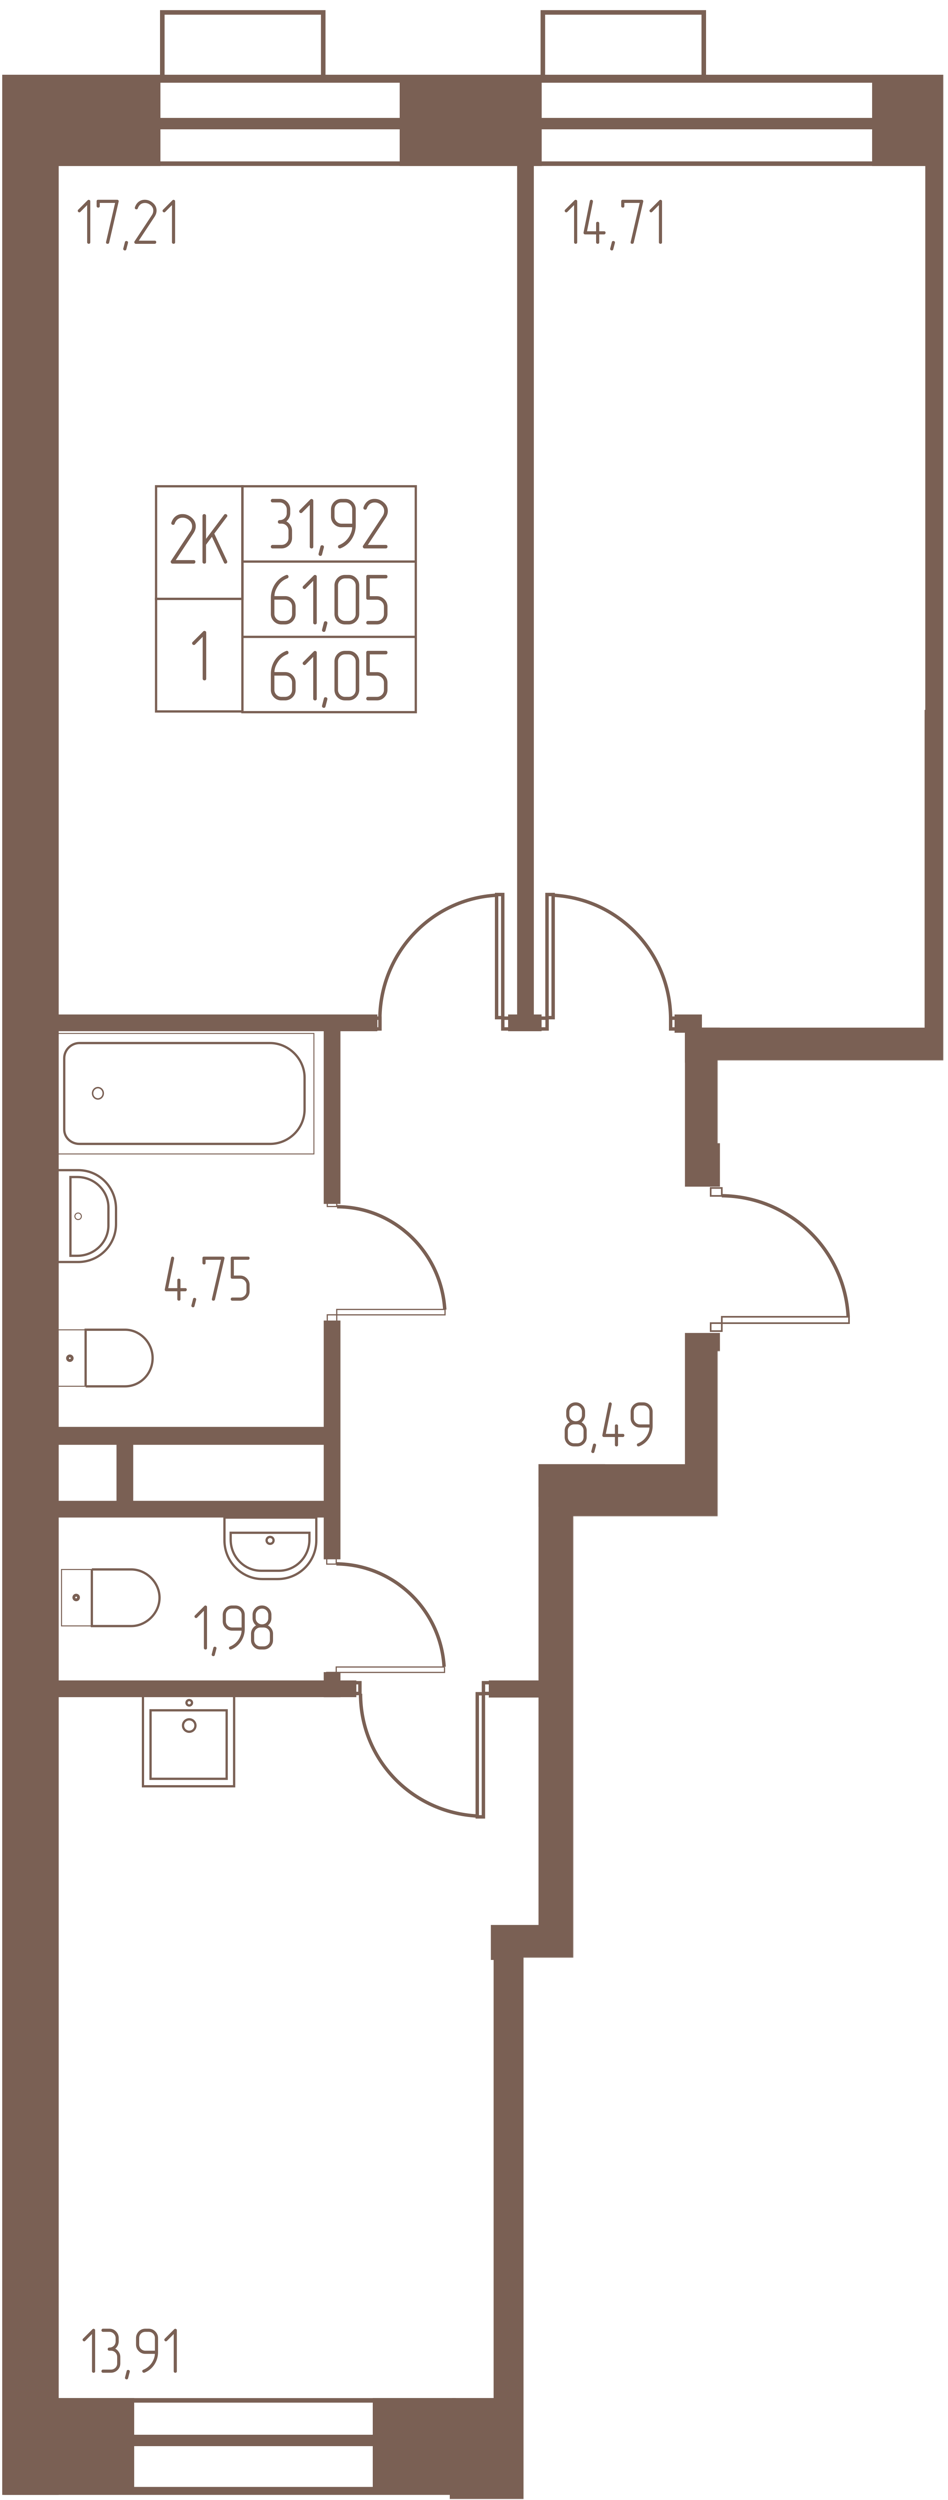 <svg width="785" height="2070" viewBox="0 0 1570 4140" fill="none" xmlns="http://www.w3.org/2000/svg"><mask id="a" style="mask-type:luminance" maskUnits="userSpaceOnUse" x="0" y="0" width="1563" height="4139"><path d="M1562.5 0H0v4138.47h1562.5V0z" fill="#fff"/></mask><g mask="url(#a)"><mask id="b" style="mask-type:luminance" maskUnits="userSpaceOnUse" x="0" y="0" width="1563" height="4139"><path d="M949.392 3241.67h-82.357v896.78H0V0h1562.5v1755.81h-374.04v137.26h292.83v344.3h-292.83v273.38H949.395l-.003 730.92z" fill="#fff"/></mask><g mask="url(#b)"><path d="M38.867 271.016H4595.97V9870.22H892.182V4516.99H751.489V3974.8H38.867V271.016z" stroke="#7A6054" stroke-width="7.56"/><path d="M22.852 204.688H4656.6V9945.73H833.843V4041.16H22.852V204.688z" stroke="#7A6054" stroke-width="18.9"/><path d="M10.273 130.391H4748.11V10023.6H751.491V4124.72H10.273V130.391z" stroke="#7A6054" stroke-width="13.23"/><path d="M1526.05 2586.09v567.35h335.15v-567.35h-335.15zM1525.86 3153.52l335.15-567.35M1525.86 2586.17l335.15 567.35" stroke="#7A6054" stroke-width="7.56"/><path d="M800.588 2804.69h-10.197v203.89h10.197v-203.89zM813.41 2786.41h-12.746v17.83h12.746v-17.83zM596.066 2786.41H583.32v17.83h12.746v-17.83zM597.07 2804.69c0 108.66 84.647 196.74 193.306 202.46" stroke="#7A6054" stroke-width="5.67"/><path d="M1300.51 4138.59v-270.86h75.59v270.86h-75.59zM1451.72 4138.59v-270.86h75.59v270.86h-75.59zM1376.13 4138.59v-270.86h75.59v270.86h-75.59z" stroke="#7A6054" stroke-width="3.78"/><path d="M1527.3 4138.59v-270.86h75.59v270.86h-75.59z" stroke="#7A6054" stroke-width="3.78"/><path d="M1318.86 4004.54h586.79v3.44h-586.79v-3.44zm-13.73-3.43l6.86 10.3v-10.3l53.76 34.32-8.01 11.43-52.62-35.45v-10.3h.01zm0 0v10.3l-9.15-4.58 9.15-5.71v-.01zm56.05-29.73l4.57 5.71-53.76 34.32-6.86-10.3 52.62-34.31 3.43 4.57v.01z" fill="#7A6054"/><path d="M1674.57 128.047h-226.48V271.03h226.48V128.047zM893.329 128.047H665.703V271.03h227.626V128.047zM261.923 128.047H10.273V271.03h251.65V128.047z" fill="#7A6054" stroke="#7A6054" stroke-width="7.56"/><path d="M93.415 128.047H10.273V4127.41h83.142V128.047z" fill="#7A6054" stroke="#7A6054" stroke-width="7.56"/><path d="M218.451 3974.84H10.273v152.14h208.178v-152.14zM816.693 3974.84H621.094v152.14h195.599v-152.14z" fill="#7A6054" stroke="#7A6054" stroke-width="7.56"/><path d="M867.001 3974.84H752.617v614.25h114.384v-614.25zM2001 1800.39h-812.56v20.17H2001v-20.17zM1597.91 1683.67h-62.87v73.07h62.87v-73.07zM1598.03 1179.3h-62.99v503.91h62.99V1179.3z" fill="#7A6054" stroke="#7A6054" stroke-width="7.56"/><path d="M1188.52 1705.47h-50.4v255.74h50.4v-255.74z" fill="#7A6054" stroke="#7A6054" stroke-width="7.56"/><path d="M1543.37 1705.47h-405.25v50.39h405.25v-50.39z" fill="#7A6054" stroke="#7A6054" stroke-width="7.56"/><path d="M1158.72 1683.67h-37.78v22.68h37.78v-22.68zM1585.44 271.016h-49.27v908.304h49.27V271.016zM880.317 271.016h-20.161V1683.22h20.161V271.016zM893.144 1683.67h-47.871v20.16h47.871v-20.16zM621.192 1683.67H85.782v20.16h535.41v-20.16z" fill="#7A6054" stroke="#7A6054" stroke-width="7.56"/><path d="M560.034 1683.67h-20.151v306.13h20.151v-306.13zM560.044 2190.47h-20.161v387.84h20.161v-387.84zM539.294 2488.98H85.781v20.15h453.513v-20.15zM538.472 2366.56H54.882v22.16h483.59v-22.16z" fill="#7A6054" stroke="#7A6054" stroke-width="7.56"/><path d="M216.877 2388.28h-20.158v100.78h20.158v-100.78zM560.054 2772.66h-20.171v34.02h20.171v-34.02z" fill="#7A6054" stroke="#7A6054" stroke-width="7.56"/><path d="M586.367 2786.41H93.789v20.17h492.578v-20.17zM1137.82 2428.36H895.625v62.99h242.195v-62.99zM1188.52 2211.02h-50.4v279.66h50.4v-279.66z" fill="#7A6054" stroke="#7A6054" stroke-width="7.56"/><path d="M998.201 2428.36H895.625v759.85h102.576v-759.85zM1045.95 3191.33H816.68v50.39h229.27v-50.39zM1535.11 3191.33h-249.45v50.39h249.45v-50.39z" fill="#7A6054" stroke="#7A6054" stroke-width="7.56"/><path d="M1025.59 3241.64h-20.16v259.51h20.16v-259.51z" fill="#7A6054" stroke="#7A6054" stroke-width="7.56"/><path d="M1025.97 3480.7H871.602v20.16h154.368v-20.16zM867.463 3195.86H821.25v800.3h46.213v-800.3z" fill="#7A6054" stroke="#7A6054" stroke-width="7.56"/><path d="M919.953 3811.25h-52.922v50.4h52.922v-50.4zM2490.47 3811.25H1194.14v50.39h1296.33v-50.39zM1400.12 2491.25H976.836v20.16h423.284v-20.16z" fill="#7A6054" stroke="#7A6054" stroke-width="7.56"/><path d="M2448.19 2491.25H1400.04v50.39h1048.15v-50.39z" fill="#7A6054" stroke="#7A6054" stroke-width="7.56"/><path d="M1450.43 2541.56h-50.39v640.78h50.39v-640.78z" fill="#7A6054" stroke="#7A6054" stroke-width="7.56"/><path d="M1400.47 2692.58H989.414v50.39h411.056v-50.39zM2498.63 2311.72H1188.44v20.17h1310.19v-20.17z" fill="#7A6054" stroke="#7A6054" stroke-width="7.56"/><path d="M1064.96 2787.81v365.63h259.55v-365.63h-259.55z" stroke="#7A6054" stroke-width="3.44"/><path d="M1064.92 3153.56l259.65-364.89M1064.92 2788.67l259.65 364.89" stroke="#7A6054" stroke-width="7.56"/><path d="M947.802 3860.47h-12.138v242.69h12.138v-242.69zM934.819 3839.84h-15.171v21.23h15.171v-21.23zM1193.34 3839.84h-15.18v21.23h15.18v-21.23zM1178.17 3860.47c-1.15 129.25-101.8 234.48-231.061 241.35" stroke="#7A6054" stroke-width="5.67"/><path d="M902.318 2786.41h-89.076v20.8h89.076v-20.8z" fill="#7A6054" stroke="#7A6054" stroke-width="7.56"/><path d="M832.62 1481.25h-10.198v203.89h10.198v-203.89zM845.441 1686.02h-12.746v17.83h12.746v-17.83zM629.269 1686.02h-12.746v17.83h12.746v-17.83zM629.102 1686.03c1.144-108.67 85.787-197.89 193.306-203.61M916.096 1481.25h-10.198v203.89h10.198v-203.89zM906.066 1686.02H893.32v17.83h12.746v-17.83zM1123.41 1686.02h-12.75v17.83h12.75v-17.83zM1110.67 1686.03c-1.15-108.67-85.79-197.89-194.459-203.61" stroke="#7A6054" stroke-width="5.67"/><path d="M736.172 2760.41v8.97l-179.344-.01v-8.96h179.344z" stroke="#7A6054" stroke-width="1.99"/><path d="M556.836 2769.34v11.21h-15.689v-11.21h15.689zM556.836 2578.79V2590h-15.689v-11.21h15.689z" stroke="#7A6054" stroke-width="1.99"/><path d="M557.031 2589.61c94.943 1.14 172.72 75.49 178.444 170.43" stroke="#7A6054" stroke-width="5.67"/><path d="M737.031 2168.3v8.97H557.687v-8.97h179.344z" stroke="#7A6054" stroke-width="1.99"/><path d="M557.695 2177.23v11.21h-15.688v-11.21h15.688zM557.695 1986.68v11.21h-15.688v-11.21h15.688z" stroke="#7A6054" stroke-width="1.99"/><path d="M558.164 1998.28c94.943 0 172.72 75.5 178.444 170.44" stroke="#7A6054" stroke-width="5.67"/><path d="M375.371 2832.11H249.336v113.43h126.035v-113.43z" stroke="#7A6054" stroke-width="3.78"/><path d="M387.744 2806.95H236.758v150.99h150.986v-150.99z" stroke="#7A6054" stroke-width="3.78"/><path d="M313.382 2867.62c5.687 0 10.297-4.61 10.297-10.29 0-5.69-4.61-10.3-10.297-10.3-5.686 0-10.296 4.61-10.296 10.3 0 5.68 4.61 10.29 10.296 10.29zM313.4 2824.14a4.567 4.567 0 0 0 4.573-4.57 4.574 4.574 0 0 0-9.145 0c0 2.53 2.047 4.57 4.572 4.57z" stroke="#7A6054" stroke-width="3.78"/><path d="M91.406 1711.29v199.57h428.476v-199.57H91.406z" stroke="#7A6054" stroke-width="1.61"/><path d="M106.367 1870.17v-117.82c0-13.72 11.438-25.16 25.165-25.16h315.703c30.882 0 57.192 26.31 57.192 57.19V1837c0 32.03-26.31 57.19-57.192 57.19H131.532c-13.727 0-25.165-10.3-25.165-24.02z" stroke="#7A6054" stroke-width="3.78"/><path d="M171.015 1810.39c0-5.17-3.961-9.37-8.847-9.37-4.887 0-8.848 4.2-8.848 9.37 0 5.18 3.961 9.38 8.848 9.38 4.886 0 8.847-4.2 8.847-9.38z" stroke="#7A6054" stroke-width="2.46"/><path d="M91.484 1937.66v152.13h37.748c35.458 0 62.909-28.6 62.909-62.91v-25.16c0-35.46-27.451-64.06-62.909-64.06H91.484z" stroke="#7A6054" stroke-width="3.78"/><path d="M116.641 1949.06v130.4h11.437c28.596 0 51.475-22.88 51.475-50.32v-29.74c0-27.46-22.879-50.33-51.475-50.33l-11.437-.01z" stroke="#7A6054" stroke-width="3.78"/><path d="M134.747 2014.03a5.363 5.363 0 1 1-10.724 0c0-2.96 2.401-5.36 5.362-5.36a5.36 5.36 0 0 1 5.362 5.36zM91.406 2295.52v-93.41h50.801v93.41h-50.8z" stroke="#7A6054" stroke-width="1.69"/><path d="M141.797 2295.67v-93.79h65.202c25.165 0 45.754 21.73 45.754 46.89 0 26.31-20.589 46.9-45.754 46.9h-65.202z" stroke="#7A6054" stroke-width="3.78"/><path d="M119.521 2249.15a3.844 3.844 0 0 1-7.685 0 3.842 3.842 0 1 1 7.685 0z" stroke="#7A6054" stroke-width="4.74"/><path d="M101.875 2598.94v93.4h50.8v-93.4h-50.8z" stroke="#7A6054" stroke-width="1.69"/><path d="M152.109 2598.83v93.8h65.202c25.165 0 46.896-21.73 46.896-46.9 0-25.16-21.731-46.9-46.896-46.9h-65.202z" stroke="#7A6054" stroke-width="3.78"/><path d="M129.99 2645.3a3.842 3.842 0 0 0-7.685 0 3.842 3.842 0 1 0 7.685 0z" stroke="#7A6054" stroke-width="4.74"/><path d="M371.719 2512.97h152.134v37.75c0 35.45-28.596 64.05-64.054 64.05h-25.164c-34.314 0-62.909-28.6-62.909-64.05l-.007-37.75z" stroke="#7A6054" stroke-width="3.78"/><path d="M382.031 2538.12h130.401v11.44c0 28.6-22.879 51.48-50.327 51.48h-29.741c-27.451 0-50.326-22.88-50.326-51.48l-.007-11.44z" stroke="#7A6054" stroke-width="3.78"/><path d="M447.241 2556.43a5.716 5.716 0 1 0 0-11.43 5.718 5.718 0 0 0-5.718 5.72c0 3.15 2.56 5.71 5.718 5.71z" stroke="#7A6054" stroke-width="3.78"/><path d="M1406.05 2180.48v10.54H1195.4v-10.54h210.65zM1195.39 2190.97v13.17h-18.43v-13.17h18.43zM1195.39 1967.15v13.16h-18.43v-13.16h18.43z" stroke="#7A6054" stroke-width="2.75"/><path d="M1195.31 1980c112.1 1.14 203.61 89.22 209.33 200.17" stroke="#7A6054" stroke-width="5.67"/><path d="M268.789 128.072V20.547h266.515v107.525M899.023 128.072V20.547h266.517v107.525" stroke="#7A6054" stroke-width="7.56"/><path d="M401.459 805.234H258.477v186.448h142.982V805.234z" stroke="#7A6054" stroke-width="3.78"/><path d="M401.459 991.641H258.477v186.449h142.982V991.641zM688.592 929.922H401.484V1054.6h287.108V929.922zM688.592 805.234H401.484v124.68h287.108v-124.68zM688.592 1054.61H401.484v124.68h287.108v-124.68z" stroke="#7A6054" stroke-width="3.78"/><path d="M474.193 863.291c2.083-1.678 3.683-3.696 4.8-6.06 1.121-2.358 1.682-4.899 1.682-7.62v-5.88c0-4.96-1.719-9.158-5.16-12.599-3.36-3.36-7.484-5.038-12.362-5.038h-11.757c-.88 0-1.579.299-2.102.9a3.126 3.126 0 0 0-.778 2.103c0 .798.261 1.477.778 2.038.523.564 1.219.842 2.102.842h11.757c1.604 0 3.098.299 4.501.901 1.4.601 2.64 1.44 3.72 2.52a12.627 12.627 0 0 1 2.582 3.72c.638 1.399.961 2.942.961 4.62v5.88c0 3.36-1.121 6.142-3.36 8.343-2.242 2.201-5.041 3.298-8.4 3.298-.962 0-1.702.299-2.219.901a3.092 3.092 0 0 0-.778 2.096c0 .801.279 1.481.84 2.041.56.561 1.277.839 2.157.839h2.88c3.36 0 6.162 1.121 8.401 3.36 2.239 2.242 3.36 5.041 3.36 8.401v11.757c0 3.359-1.121 6.141-3.36 8.343-2.242 2.201-5.041 3.298-8.401 3.298H451.4c-.88 0-1.58.302-2.103.9a3.133 3.133 0 0 0-.778 2.103c0 .802.262 1.481.778 2.042.523.56 1.219.839 2.103.839h14.637c4.8 0 8.962-1.682 12.481-5.041 3.438-3.438 5.163-7.596 5.163-12.481V878.9c0-3.36-.88-6.42-2.643-9.182-1.759-2.758-4.043-4.906-6.845-6.427zM518.871 905.329v-76.198c0-.88-.299-1.58-.901-2.103a3.13 3.13 0 0 0-2.102-.778c-.799 0-1.441.279-1.92.839l-17.518 17.518c-.642.642-.961 1.322-.961 2.042 0 .802.299 1.501.9 2.103.601.601 1.301.9 2.103.9.716 0 1.399-.323 2.038-.962l12.48-12.599v69.241c0 .88.303 1.58.901 2.103a3.13 3.13 0 0 0 2.102.778c.802 0 1.481-.242 2.042-.724.56-.479.836-1.202.836-2.16zM536.38 906.61l-3 11.519c-.401 1.604-1.318 2.402-2.758 2.402-.802 0-1.519-.278-2.161-.839-.638-.56-.961-1.24-.961-2.041 0-.316.041-.598.122-.839l3-11.642c.316-1.518 1.24-2.279 2.758-2.279.88 0 1.621.261 2.218.778a2.51 2.51 0 0 1 .904 1.98c0 .401-.041.724-.122.961zM583.287 867.133h-17.644c-1.6 0-3.098-.299-4.497-.9a11.764 11.764 0 0 1-3.723-2.518 11.764 11.764 0 0 1-2.518-3.723c-.601-1.399-.9-2.897-.9-4.497v-11.761c0-3.359 1.101-6.162 3.299-8.397 2.201-2.242 4.976-3.36 8.336-3.36h5.88c3.36 0 6.162 1.118 8.401 3.36 2.238 2.239 3.359 5.038 3.359 8.397l.007 23.399zm5.877 2.643v-26.042c0-4.878-1.719-9.039-5.16-12.48-3.438-3.438-7.599-5.16-12.48-5.16h-5.881c-4.878 0-9.039 1.719-12.48 5.16-3.36 3.522-5.038 7.68-5.038 12.48v11.761c0 4.878 1.719 9.039 5.16 12.48 3.36 3.36 7.48 5.038 12.358 5.038h17.522c0 2.643-.479 5.34-1.44 8.098a39.866 39.866 0 0 1-3.839 7.983c-4.002 6.163-9.399 10.64-16.2 13.439-1.281.479-1.919 1.362-1.919 2.639 0 .802.278 1.502.839 2.103.56.601 1.199.9 1.919.9.639 0 1.08-.04 1.318-.122 8.081-3.281 14.4-8.56 18.962-15.84 4.236-6.879 6.359-14.355 6.359-22.437zM638.731 908.175c.961 0 1.702-.299 2.218-.9.523-.601.781-1.264.781-1.98 0-2.001-1.002-3-2.999-3h-29.523l29.163-44.161c1.355-2.079 2.357-4.08 2.996-5.999.642-1.919.961-3.883.961-5.88 0-5.68-2.32-10.48-6.957-14.4-4.484-3.839-9.477-5.761-15.001-5.761-4.161 0-7.721 1.08-10.68 3.24-3.438 2.321-5.999 5.881-7.681 10.681-.159.479-.238.839-.238 1.08 0 .88.299 1.58.901 2.096.601.523 1.338.781 2.218.781.56 0 1.08-.163 1.563-.479.478-.323.801-.802.961-1.44 1.281-3.438 3.122-6.003 5.523-7.681 2.239-1.518 4.8-2.283 7.681-2.283 3.998 0 7.596 1.403 10.799 4.203 3.2 2.717 4.8 6.039 4.8 9.96 0 3.04-.917 5.917-2.758 8.638l-32.16 48.72c-.322.322-.479.801-.479 1.44 0 .802.279 1.522.839 2.161.561.638 1.24.961 2.042.961h35.04l-.01.003zM454.435 992.992h17.518c3.36 0 6.162 1.121 8.401 3.36 2.239 2.242 3.36 5.038 3.36 8.398v11.76c0 3.36-1.121 6.14-3.36 8.34-2.242 2.2-5.041 3.3-8.401 3.3h-5.88c-1.6 0-3.098-.3-4.498-.9a11.764 11.764 0 0 1-3.723-2.52 11.782 11.782 0 0 1-2.517-3.72c-.601-1.4-.9-2.9-.9-4.5v-23.518zm-5.88-2.639v26.157c0 4.88 1.719 9.04 5.16 12.48 3.359 3.36 7.48 5.04 12.358 5.04h5.88c4.8 0 8.961-1.68 12.481-5.04 3.438-3.44 5.16-7.6 5.16-12.48v-11.76c0-4.957-1.719-9.159-5.16-12.597-3.36-3.36-7.521-5.038-12.481-5.038h-17.399c0-2.642.479-5.401 1.44-8.281.961-2.558 2.242-5.123 3.839-7.681 3.92-6.4 9.284-10.881 16.081-13.439 1.277-.56 1.919-1.481 1.919-2.758 0-.802-.261-1.501-.781-2.103-.516-.601-1.179-.9-1.977-.9-.323 0-.724.078-1.203.238-8.159 3.281-14.522 8.56-19.077 15.84-4.161 6.804-6.24 14.24-6.24 22.322zM524.613 1031.11v-76.198c0-.88-.299-1.58-.9-2.103a3.133 3.133 0 0 0-2.103-.778c-.798 0-1.44.279-1.919.839l-17.519 17.519c-.642.642-.961 1.321-.961 2.041 0 .802.299 1.502.9 2.103.601.601 1.301.9 2.103.9.717 0 1.399-.323 2.038-.961l12.481-12.6v69.238c0 .88.302 1.58.9 2.11.601.51 1.301.77 2.103.77.801 0 1.481-.24 2.041-.72.561-.48.836-1.2.836-2.16zM542.122 1032.47l-3 11.52c-.4 1.6-1.318 2.4-2.758 2.4-.802 0-1.518-.28-2.16-.84-.639-.56-.962-1.24-.962-2.04 0-.32.041-.6.122-.84l3-11.64c.316-1.52 1.24-2.28 2.758-2.28.88 0 1.621.26 2.219.78.601.52.903 1.18.903 1.98 0 .4-.041.72-.122.96zM594.945 1016.51v-46.916c0-4.96-1.719-9.121-5.16-12.481-3.437-3.438-7.599-5.16-12.48-5.16h-5.88c-4.879 0-9.04 1.719-12.481 5.16-3.36 3.523-5.038 7.681-5.038 12.481v46.916c0 4.88 1.719 9.04 5.16 12.48 3.36 3.36 7.48 5.04 12.359 5.04h5.88c4.878 0 9.039-1.71 12.48-5.16 3.438-3.43 5.16-7.56 5.16-12.36zm-5.876 0c0 3.36-1.121 6.14-3.36 8.35-2.242 2.2-5.041 3.29-8.401 3.29h-5.88c-1.6 0-3.098-.29-4.498-.9a11.753 11.753 0 0 1-3.723-2.52 11.56 11.56 0 0 1-2.517-3.72c-.601-1.4-.9-2.89-.9-4.5v-46.916c0-1.678.299-3.221.9-4.62a11.715 11.715 0 0 1 2.517-3.72 11.77 11.77 0 0 1 3.723-2.52c1.4-.602 2.898-.901 4.498-.901h5.88c1.682 0 3.22.316 4.62.962a12.65 12.65 0 0 1 3.723 2.578 11.76 11.76 0 0 1 2.517 3.723c.602 1.4.904 2.898.904 4.498l-.003 46.916zM641.721 1016.51v-11.76c0-4.875-1.722-8.996-5.163-12.356-3.438-3.437-7.558-5.163-12.358-5.163h-11.757v-29.398h26.279c.961 0 1.702-.278 2.218-.842.523-.561.781-1.24.781-2.038 0-2.001-1.002-3-2.999-3h-29.279c-1.919 0-2.881 1.002-2.881 3v35.155c0 2.004.962 3 2.881 3h14.76c1.6 0 3.098.302 4.501.9 1.4.601 2.64 1.42 3.72 2.459a11.077 11.077 0 0 1 2.52 3.663c.598 1.4.901 2.93.901 4.62v11.76c0 1.68-.303 3.22-.901 4.62-.601 1.4-1.44 2.62-2.52 3.66a12.3 12.3 0 0 1-3.72 2.46c-1.403.6-2.901.9-4.501.9h-14.76c-.88 0-1.579.3-2.103.9-.516.6-.778 1.3-.778 2.1s.262 1.48.778 2.04c.524.56 1.22.84 2.103.84h14.76c4.8 0 8.921-1.72 12.358-5.16 3.438-3.44 5.16-7.56 5.16-12.36zM454.435 1118.77h17.518c3.36 0 6.162 1.12 8.401 3.36 2.239 2.25 3.36 5.04 3.36 8.4v11.76c0 3.36-1.121 6.14-3.36 8.34-2.242 2.21-5.041 3.3-8.401 3.3h-5.88c-1.6 0-3.098-.3-4.498-.9a11.764 11.764 0 0 1-3.723-2.52 11.782 11.782 0 0 1-2.517-3.72c-.601-1.4-.9-2.9-.9-4.5v-23.52zm-5.88-2.64v26.16c0 4.88 1.719 9.04 5.16 12.48 3.359 3.36 7.48 5.04 12.358 5.04h5.88c4.8 0 8.961-1.68 12.481-5.04 3.438-3.44 5.16-7.59 5.16-12.48v-11.76c0-4.96-1.719-9.16-5.16-12.6-3.36-3.36-7.521-5.03-12.481-5.03h-17.399c0-2.65.479-5.4 1.44-8.29.961-2.55 2.242-5.12 3.839-7.68 3.92-6.4 9.284-10.88 16.081-13.43 1.277-.56 1.919-1.49 1.919-2.76 0-.8-.261-1.5-.781-2.11-.516-.6-1.179-.9-1.977-.9-.323 0-.724.08-1.203.24-8.159 3.28-14.522 8.56-19.077 15.84-4.161 6.81-6.24 14.24-6.24 22.32zM524.613 1156.97v-76.2c0-.88-.299-1.58-.9-2.1a3.115 3.115 0 0 0-2.103-.78c-.798 0-1.44.28-1.919.84l-17.519 17.52c-.642.64-.961 1.32-.961 2.04 0 .8.299 1.5.9 2.1.601.6 1.301.9 2.103.9.717 0 1.399-.32 2.038-.96l12.481-12.6v69.24c0 .88.302 1.58.9 2.11.601.51 1.301.77 2.103.77.801 0 1.481-.24 2.041-.72.561-.48.836-1.2.836-2.16zM542.122 1158.25l-3 11.52c-.4 1.6-1.318 2.4-2.758 2.4-.802 0-1.518-.28-2.16-.84-.639-.56-.962-1.24-.962-2.04 0-.31.041-.6.122-.84l3-11.64c.316-1.52 1.24-2.28 2.758-2.28.88 0 1.621.26 2.219.78.601.52.903 1.18.903 1.98 0 .4-.041.72-.122.96zM594.945 1142.29v-46.92c0-4.95-1.719-9.12-5.16-12.48-3.437-3.43-7.599-5.16-12.48-5.16h-5.88c-4.879 0-9.04 1.72-12.481 5.16-3.36 3.53-5.038 7.68-5.038 12.48v46.92c0 4.89 1.719 9.04 5.16 12.48 3.36 3.36 7.48 5.05 12.359 5.05h5.88c4.878 0 9.039-1.72 12.48-5.16 3.438-3.44 5.16-7.57 5.16-12.37zm-5.876 0c0 3.36-1.121 6.15-3.36 8.35-2.242 2.2-5.041 3.3-8.401 3.3h-5.88c-1.6 0-3.098-.3-4.498-.9a11.782 11.782 0 0 1-3.723-2.53 11.628 11.628 0 0 1-2.517-3.71c-.601-1.4-.9-2.9-.9-4.51v-46.92c0-1.67.299-3.22.9-4.61a11.56 11.56 0 0 1 2.517-3.72 11.95 11.95 0 0 1 3.723-2.53c1.4-.6 2.898-.9 4.498-.9h5.88c1.682 0 3.22.32 4.62.97 1.403.63 2.643 1.5 3.723 2.57a11.713 11.713 0 0 1 2.517 3.73c.602 1.4.904 2.89.904 4.49l-.003 46.92zM641.721 1142.29v-11.76c0-4.87-1.722-8.99-5.163-12.35-3.438-3.44-7.558-5.17-12.358-5.17h-11.757v-29.4h26.279c.961 0 1.702-.27 2.218-.84.523-.56.781-1.24.781-2.04 0-2-1.002-3-2.999-3h-29.279c-1.919 0-2.881 1.01-2.881 3v35.16c0 2 .962 3 2.881 3h14.76c1.6 0 3.098.3 4.501.9 1.4.6 2.64 1.42 3.72 2.46a11.106 11.106 0 0 1 2.52 3.66c.598 1.4.901 2.94.901 4.62v11.76c0 1.68-.303 3.22-.901 4.62-.601 1.4-1.44 2.62-2.52 3.66a12.3 12.3 0 0 1-3.72 2.46c-1.403.6-2.901.9-4.501.9h-14.76c-.88 0-1.579.3-2.103.9-.516.6-.778 1.3-.778 2.1s.262 1.48.778 2.04c.524.56 1.22.84 2.103.84h14.76c4.8 0 8.921-1.72 12.358-5.16 3.438-3.44 5.16-7.56 5.16-12.36zM320.606 933.332c.961 0 1.702-.299 2.218-.901.523-.601.781-1.263.781-1.98 0-2.001-1.002-3-2.999-3h-29.524l29.164-44.161c1.355-2.078 2.357-4.079 2.996-5.999.642-1.919.961-3.882.961-5.88 0-5.68-2.32-10.48-6.957-14.4-4.484-3.838-9.477-5.761-15.001-5.761-4.161 0-7.721 1.08-10.68 3.241-3.438 2.32-5.999 5.88-7.681 10.68-.159.479-.238.839-.238 1.08 0 .88.299 1.58.901 2.096.601.523 1.338.781 2.218.781.56 0 1.08-.163 1.563-.479.479-.322.801-.801.961-1.44 1.281-3.438 3.122-6.002 5.523-7.681 2.239-1.518 4.8-2.282 7.681-2.282 3.998 0 7.596 1.403 10.799 4.202 3.2 2.717 4.8 6.04 4.8 9.96 0 3.04-.917 5.917-2.758 8.638l-32.16 48.72c-.322.323-.479.802-.479 1.44 0 .802.279 1.522.839 2.161.561.638 1.24.961 2.042.961h35.04l-.01.004zM341.228 902.011l9.719-13.082 19.924 42.721c.4 1.121 1.239 1.682 2.52 1.682.717 0 1.4-.279 2.038-.84.642-.56.962-1.202.962-1.919 0-.322-.078-.801-.238-1.44l-21.242-45.483 20.882-27.719c.479-.479.717-1.039.717-1.678 0-.802-.323-1.502-.962-2.103-.638-.601-1.362-.9-2.157-.9-.961 0-1.722.401-2.283 1.199l-29.876 39.84v-38.036c0-.961-.303-1.702-.904-2.222a3.12 3.12 0 0 0-2.096-.778c-.801 0-1.481.279-2.041.839-.561.561-.839 1.281-.839 2.161v76.198c0 .88.278 1.58.839 2.103.56.516 1.24.778 2.041.778 2.001 0 3-.962 3-2.881l-.004-28.44zM341.527 1123.77v-76.2c0-.88-.299-1.58-.9-2.1a3.115 3.115 0 0 0-2.103-.78c-.798 0-1.44.28-1.919.84l-17.519 17.51c-.642.65-.961 1.33-.961 2.05 0 .8.299 1.5.9 2.1.601.6 1.301.9 2.103.9.717 0 1.4-.32 2.038-.96l12.481-12.6v69.24c0 .88.302 1.58.9 2.1.601.52 1.301.78 2.103.78.801 0 1.481-.24 2.041-.72.561-.48.836-1.2.836-2.16zM149.55 401.157v-67.733c0-.781-.265-1.406-.798-1.868a2.774 2.774 0 0 0-1.869-.697c-.713 0-1.281.248-1.709.748l-15.571 15.572c-.571.57-.853 1.175-.853 1.814 0 .71.265 1.335.802 1.868.533.533 1.151.802 1.865.802.642 0 1.246-.289 1.814-.853l11.094-11.2v61.547c0 .781.269 1.403.802 1.868a2.762 2.762 0 0 0 1.868.693c.71 0 1.315-.21 1.814-.639.496-.428.741-1.073.741-1.922zM196.477 333.981c.071-.214.105-.462.105-.747 0-.71-.248-1.298-.747-1.756-.496-.466-1.138-.697-1.919-.697h-31.358c-1.705 0-2.558.887-2.558 2.67v7.786c0 .782.248 1.403.744 1.869.499.462 1.104.693 1.814.693 1.78 0 2.67-.853 2.67-2.558v-5.228h25.386l-14.933 64.532a2.358 2.358 0 0 0-.109.748c0 1.637.886 2.452 2.67 2.452 1.348 0 2.205-.676 2.558-2.024l15.677-67.74zM211.957 402.365l-2.67 10.238c-.357 1.423-1.172 2.137-2.453 2.137-.71 0-1.352-.247-1.919-.747-.571-.496-.853-1.1-.853-1.81 0-.289.038-.538.106-.749l2.67-10.347c.282-1.348 1.104-2.025 2.452-2.025.782 0 1.441.232 1.974.697.533.462.802 1.047.802 1.757 0 .357-.042.638-.109.849zM256.091 403.745c.853 0 1.512-.268 1.974-.801.462-.534.696-1.118.696-1.757 0-1.78-.893-2.67-2.67-2.67h-26.242l25.919-39.255c1.21-1.848 2.096-3.625 2.671-5.334.567-1.705.852-3.448.852-5.228 0-5.044-2.062-9.311-6.186-12.796-3.984-3.414-8.428-5.123-13.333-5.123-3.696 0-6.862.962-9.495 2.881-3.057 2.062-5.333 5.228-6.824 9.494-.143.429-.211.744-.211.962 0 .781.265 1.403.799 1.868.533.462 1.188.693 1.973.693.5 0 .962-.139 1.386-.428.428-.282.71-.71.853-1.277 1.138-3.057 2.775-5.333 4.905-6.828 1.991-1.349 4.267-2.025 6.828-2.025 3.553 0 6.753 1.247 9.597 3.734 2.846 2.418 4.266 5.37 4.266 8.852 0 2.704-.815 5.266-2.452 7.681l-28.586 43.308c-.282.282-.428.71-.428 1.277 0 .71.248 1.352.744 1.92.499.57 1.104.852 1.814.852h31.15zM290.019 401.157v-67.733c0-.781-.265-1.406-.799-1.868a2.771 2.771 0 0 0-1.868-.697c-.713 0-1.281.248-1.709.748l-15.572 15.572c-.57.57-.852 1.175-.852 1.814 0 .71.265 1.335.801 1.868.534.533 1.152.802 1.865.802.642 0 1.247-.289 1.814-.853l11.095-11.2v61.547c0 .781.268 1.403.802 1.868a2.762 2.762 0 0 0 1.868.693c.71 0 1.315-.21 1.814-.639.496-.428.741-1.073.741-1.922zM955.956 401.157v-67.733c0-.781-.265-1.406-.798-1.868a2.774 2.774 0 0 0-1.869-.697c-.713 0-1.28.248-1.708.748l-15.572 15.572c-.571.57-.853 1.175-.853 1.814 0 .71.265 1.335.802 1.868.533.533 1.152.802 1.865.802.642 0 1.247-.289 1.814-.853l11.095-11.2v61.547c0 .781.268 1.403.801 1.868a2.762 2.762 0 0 0 1.868.693c.71 0 1.315-.21 1.815-.639.495-.428.74-1.073.74-1.922zM992.434 382.942V369.82c0-.85-.268-1.492-.802-1.92-.533-.424-1.117-.638-1.756-.638-1.78 0-2.67.852-2.67 2.558v13.122h-15.038l9.81-48.961v-.642c0-.71-.265-1.314-.798-1.81a2.643 2.643 0 0 0-1.869-.748c-1.28 0-2.096.71-2.452 2.137l-10.453 52.052v.639c0 .71.248 1.314.744 1.814.5.499 1.104.747 1.814.747h18.239v13.014c0 .781.268 1.403.801 1.868a2.765 2.765 0 0 0 1.869.693c.71 0 1.314-.21 1.81-.638.5-.428.748-1.07.748-1.92v-13.014h7.889c.78 0 1.41-.268 1.87-.801.47-.534.7-1.155.7-1.869 0-1.708-.86-2.557-2.56-2.557l-7.896-.004zM1018.36 402.365l-2.67 10.238c-.35 1.423-1.17 2.137-2.45 2.137-.71 0-1.35-.247-1.92-.747-.57-.496-.85-1.1-.85-1.81 0-.289.04-.538.1-.749l2.67-10.347c.29-1.348 1.11-2.025 2.46-2.025.78 0 1.44.232 1.97.697.53.462.8 1.047.8 1.757 0 .357-.04.642-.1.853l-.01-.004zM1065.27 333.981c.07-.214.1-.462.1-.747 0-.71-.25-1.298-.75-1.756-.49-.466-1.13-.697-1.92-.697h-31.35c-1.71 0-2.56.887-2.56 2.67v7.786c0 .782.25 1.403.74 1.869.5.462 1.11.693 1.82.693 1.78 0 2.67-.853 2.67-2.558v-5.228h25.38l-14.93 64.532c-.07.214-.11.466-.11.748 0 1.637.89 2.452 2.67 2.452 1.35 0 2.21-.676 2.56-2.024l15.68-67.74zM1096.42 401.157v-67.733c0-.781-.26-1.406-.79-1.868a2.79 2.79 0 0 0-1.87-.697c-.72 0-1.28.248-1.71.748l-15.57 15.572c-.57.57-.86 1.175-.86 1.814 0 .71.27 1.335.81 1.868.53.533 1.15.802 1.86.802.64 0 1.25-.289 1.82-.853l11.09-11.2v61.547c0 .781.27 1.403.8 1.868.54.462 1.16.693 1.87.693.71 0 1.31-.21 1.81-.639.5-.428.75-1.07.75-1.919l-.01-.003zM971.64 2379.57v-10.45c0-2.99-.781-5.71-2.347-8.16-1.566-2.45-3.591-4.36-6.081-5.71a16.332 16.332 0 0 0 4.216-5.38c1.032-2.1 1.545-4.36 1.545-6.77v-5.34c0-4.34-1.525-8-4.586-10.98-3.057-3.06-6.756-4.59-11.094-4.59-4.338 0-8.034 1.53-11.095 4.59-2.989 2.98-4.484 6.64-4.484 10.98v5.34c0 2.41.517 4.67 1.546 6.77a16.38 16.38 0 0 0 4.215 5.38 15.427 15.427 0 0 0-6.077 5.71c-1.498 2.45-2.242 5.17-2.242 8.16v10.45c0 4.34 1.526 8.04 4.586 11.1 2.99 2.98 6.652 4.47 10.986 4.47h5.228c4.267 0 7.963-1.49 11.095-4.47 3.057-3.06 4.589-6.76 4.589-11.1zm-7.895-36.48c0 2.99-.995 5.46-2.986 7.41-1.99 1.96-4.477 2.94-7.463 2.94-1.423 0-2.755-.27-4.001-.8a11.183 11.183 0 0 1-3.309-2.19 9.941 9.941 0 0 1-2.239-3.25c-.533-1.25-.801-2.62-.801-4.11v-5.33c0-1.42.282-2.76.852-4a11.218 11.218 0 0 1 2.293-3.31c.962-.96 2.059-1.71 3.309-2.24 1.243-.53 2.578-.8 3.998-.8 1.491 0 2.86.27 4.104.8a9.792 9.792 0 0 1 3.254 2.24 10.85 10.85 0 0 1 2.188 3.31c.533 1.24.798 2.58.798 4l.003 5.33zm2.67 36.48c0 2.99-.995 5.46-2.986 7.42-1.99 1.95-4.484 2.93-7.47 2.93h-5.227c-1.42 0-2.755-.27-3.999-.8a10.611 10.611 0 0 1-3.308-2.24 10.547 10.547 0 0 1-2.242-3.31 10.061 10.061 0 0 1-.799-4v-10.45c0-1.49.265-2.86.799-4.11a10.577 10.577 0 0 1 5.55-5.55c1.244-.53 2.579-.8 3.999-.8h5.227c2.986 0 5.476 1 7.47 2.99 1.991 1.99 2.986 4.48 2.986 7.47v10.45zM987.113 2393.77l-2.67 10.24c-.356 1.42-1.172 2.14-2.452 2.14-.71 0-1.352-.25-1.92-.75-.57-.5-.852-1.1-.852-1.81 0-.29.037-.54.105-.75l2.67-10.35c.282-1.35 1.104-2.02 2.453-2.02.781 0 1.44.23 1.973.7.534.46.802 1.04.802 1.75 0 .36-.041.64-.109.85zM1023.57 2374.35v-13.12c0-.85-.27-1.5-.8-1.92-.54-.43-1.12-.64-1.76-.64-1.78 0-2.67.85-2.67 2.56v13.12h-15.04l9.81-48.96v-.64c0-.71-.26-1.32-.8-1.82-.53-.49-1.15-.74-1.87-.74-1.28 0-2.09.71-2.45 2.13l-10.451 52.06v.63c0 .71.248 1.32.744 1.82.499.5 1.104.75 1.817.75h18.24v13.01c0 .78.26 1.4.8 1.87.53.46 1.15.69 1.87.69.71 0 1.31-.21 1.81-.64.5-.43.74-1.07.74-1.92v-13.01h7.89c.79 0 1.41-.27 1.87-.8.47-.54.7-1.16.7-1.87 0-1.71-.85-2.56-2.56-2.56h-7.89zM1075.63 2358.67h-15.68c-1.42 0-2.75-.26-4-.8-1.24-.53-2.35-1.28-3.31-2.24-.96-.96-1.7-2.06-2.24-3.31-.53-1.24-.8-2.58-.8-4v-10.45c0-2.98.98-5.47 2.93-7.47 1.96-1.99 4.43-2.98 7.42-2.98h5.22c2.99 0 5.48.99 7.47 2.98 2 1.99 2.99 4.49 2.99 7.47v20.8zm5.23 2.35v-23.15c0-4.34-1.53-8.03-4.59-11.09-3.06-3.06-6.75-4.59-11.1-4.59h-5.22c-4.34 0-8.04 1.53-11.1 4.59-2.98 3.13-4.47 6.82-4.47 11.09v10.45c0 4.34 1.52 8.04 4.58 11.1 2.99 2.98 6.65 4.48 10.99 4.48h15.57c0 2.34-.43 4.74-1.28 7.2-.85 2.45-1.99 4.82-3.41 7.09-3.56 5.47-8.36 9.46-14.4 11.95-1.14.42-1.71 1.2-1.71 2.34 0 .71.25 1.34.75 1.87s1.06.8 1.7.8c.57 0 .97-.03 1.18-.1 7.18-2.92 12.8-7.61 16.85-14.09 3.77-6.11 5.66-12.76 5.66-19.94zM298.879 2133.02v-13.12c0-.85-.268-1.49-.801-1.92-.534-.43-1.118-.64-1.757-.64-1.78 0-2.67.85-2.67 2.56v13.12h-15.038l9.81-48.96v-.64c0-.71-.265-1.32-.798-1.81a2.643 2.643 0 0 0-1.868-.75c-1.281 0-2.096.71-2.453 2.14l-10.452 52.05v.64c0 .71.248 1.31.744 1.81.499.5 1.104.75 1.814.75h18.238v13.01c0 .78.268 1.41.802 1.87.533.46 1.155.69 1.868.69.71 0 1.315-.21 1.811-.64.499-.42.747-1.07.747-1.91v-13.02h7.891c.781 0 1.407-.27 1.869-.8.465-.53.696-1.16.696-1.87 0-1.71-.853-2.56-2.561-2.56h-7.892zM324.809 2152.44l-2.67 10.24c-.357 1.42-1.172 2.14-2.453 2.14-.71 0-1.352-.25-1.919-.75-.571-.5-.853-1.1-.853-1.81 0-.29.037-.54.105-.75l2.67-10.34c.282-1.35 1.104-2.03 2.453-2.03.781 0 1.44.23 1.974.7.533.46.801 1.04.801 1.75 0 .36-.037.65-.105.86l-.003-.01zM371.75 2084.06c.072-.21.106-.46.106-.75 0-.71-.248-1.3-.748-1.75-.496-.47-1.138-.7-1.919-.7h-31.358c-1.705 0-2.558.89-2.558 2.67v7.79c0 .78.248 1.4.744 1.86.5.47 1.104.7 1.814.7 1.78 0 2.67-.86 2.67-2.56v-5.23h25.386l-14.933 64.53c-.071.22-.109.47-.109.75 0 1.64.887 2.45 2.67 2.45 1.349 0 2.205-.67 2.558-2.02l15.681-67.73-.004-.01zM413.362 2138.25v-10.45c0-4.34-1.532-8-4.59-10.99-3.057-3.06-6.719-4.59-10.982-4.59h-10.453v-26.13h23.358c.853 0 1.512-.25 1.974-.75.465-.5.696-1.1.696-1.81 0-1.78-.886-2.67-2.67-2.67h-26.024c-1.706 0-2.558.89-2.558 2.67v31.25c0 1.78.852 2.67 2.558 2.67h13.122c1.42 0 2.755.26 3.999.8a10.97 10.97 0 0 1 3.308 2.18 9.748 9.748 0 0 1 2.239 3.26c.533 1.24.802 2.61.802 4.1v10.45c0 1.5-.269 2.87-.802 4.11a9.808 9.808 0 0 1-2.239 3.25c-.961.92-2.062 1.65-3.308 2.19-1.244.53-2.579.8-3.999.8h-13.122c-.782 0-1.403.27-1.869.8a2.767 2.767 0 0 0-.693 1.87c0 .71.231 1.31.693 1.81.466.5 1.084.75 1.869.75h13.122c4.264 0 7.925-1.54 10.983-4.59 3.057-3.06 4.589-6.72 4.589-10.99l-.003.01zM342.87 2728.89v-67.73c0-.78-.265-1.41-.798-1.87a2.786 2.786 0 0 0-1.869-.7c-.713 0-1.28.25-1.708.75l-15.572 15.57c-.571.57-.853 1.18-.853 1.82 0 .71.265 1.33.802 1.87.533.53 1.152.8 1.865.8.642 0 1.247-.29 1.814-.86l11.095-11.2v61.55c0 .78.268 1.4.801 1.87.534.46 1.155.69 1.869.69.71 0 1.314-.21 1.814-.64.496-.42.74-1.07.74-1.92zM358.441 2730.1l-2.67 10.24c-.356 1.42-1.171 2.13-2.452 2.13-.71 0-1.352-.24-1.919-.74-.571-.5-.853-1.1-.853-1.81 0-.29.037-.54.105-.75l2.67-10.35c.282-1.35 1.104-2.02 2.453-2.02.781 0 1.44.23 1.974.69.533.47.801 1.05.801 1.76 0 .36-.041.64-.109.85zM400.123 2695h-15.681c-1.42 0-2.755-.27-3.998-.8a10.611 10.611 0 0 1-3.308-2.24 10.454 10.454 0 0 1-2.243-3.31c-.533-1.24-.798-2.58-.798-4v-10.45c0-2.99.975-5.48 2.932-7.47 1.953-1.99 4.426-2.99 7.412-2.99h5.228c2.986 0 5.476 1 7.47 2.99 1.991 1.99 2.986 4.48 2.986 7.47v20.8zm5.228 2.35v-23.15c0-4.34-1.532-8.03-4.589-11.1-3.058-3.05-6.754-4.58-11.095-4.58h-5.228c-4.335 0-8.034 1.53-11.095 4.58-2.986 3.13-4.477 6.83-4.477 11.1v10.45c0 4.34 1.525 8.04 4.586 11.1 2.989 2.98 6.651 4.47 10.986 4.47h15.575c0 2.35-.428 4.75-1.28 7.21a34.996 34.996 0 0 1-3.414 7.09c-3.557 5.47-8.357 9.46-14.4 11.95-1.138.42-1.709 1.2-1.709 2.34 0 .71.248 1.33.747 1.87.5.53 1.067.8 1.709.8.567 0 .961-.03 1.172-.11 7.181-2.91 12.8-7.6 16.853-14.08 3.767-6.11 5.659-12.76 5.659-19.94zM452.187 2715.9v-10.45c0-2.99-.781-5.71-2.347-8.16-1.566-2.45-3.591-4.36-6.081-5.71a16.434 16.434 0 0 0 4.216-5.38c1.032-2.1 1.545-4.36 1.545-6.78v-5.33c0-4.34-1.525-8-4.586-10.99-3.057-3.05-6.756-4.58-11.094-4.58-4.338 0-8.034 1.53-11.095 4.58-2.989 2.99-4.484 6.65-4.484 10.99v5.33c0 2.42.516 4.68 1.546 6.78a16.471 16.471 0 0 0 4.215 5.38 15.414 15.414 0 0 0-6.077 5.71c-1.498 2.45-2.242 5.17-2.242 8.16v10.45c0 4.34 1.525 8.03 4.586 11.1 2.989 2.98 6.651 4.47 10.986 4.47h5.228c4.267 0 7.962-1.49 11.095-4.47 3.057-3.06 4.589-6.76 4.589-11.1zm-7.895-36.48c0 2.99-.995 5.46-2.986 7.41-1.99 1.96-4.477 2.93-7.463 2.93-1.423 0-2.755-.26-4.002-.79a11.191 11.191 0 0 1-3.308-2.19 9.849 9.849 0 0 1-2.239-3.26c-.533-1.24-.802-2.61-.802-4.1v-5.33c0-1.43.282-2.76.853-4a11.2 11.2 0 0 1 2.293-3.31 10.37 10.37 0 0 1 3.309-2.24c1.243-.53 2.578-.8 3.998-.8 1.491 0 2.86.27 4.104.8a9.792 9.792 0 0 1 3.254 2.24 10.85 10.85 0 0 1 2.188 3.31c.533 1.24.798 2.57.798 4l.003 5.33zm2.67 36.48c0 2.99-.995 5.46-2.986 7.41-1.99 1.96-4.484 2.93-7.47 2.93h-5.228c-1.42 0-2.755-.26-3.998-.8a10.296 10.296 0 0 1-3.309-2.24 10.538 10.538 0 0 1-2.242-3.3 10.078 10.078 0 0 1-.798-4v-10.45c0-1.5.265-2.87.798-4.11a10.468 10.468 0 0 1 2.242-3.31c.962-.96 2.062-1.71 3.309-2.24 1.243-.53 2.578-.8 3.998-.8h5.228c2.986 0 5.476.99 7.47 2.99 1.991 1.99 2.986 4.48 2.986 7.47v10.45zM157.558 3926.54v-67.73c0-.78-.265-1.4-.799-1.86a2.735 2.735 0 0 0-1.868-.7c-.713 0-1.281.25-1.709.75l-15.572 15.57c-.57.57-.852 1.17-.852 1.81 0 .71.265 1.33.802 1.87.533.53 1.151.8 1.864.8.642 0 1.247-.29 1.814-.85l11.095-11.2v61.54c0 .79.268 1.41.802 1.87.533.46 1.155.7 1.868.7.71 0 1.315-.22 1.814-.64.496-.43.744-1.07.744-1.92l-.003-.01zM190.846 3889.16c1.851-1.49 3.275-3.29 4.266-5.39.999-2.09 1.492-4.36 1.492-6.77v-5.23c0-4.41-1.526-8.14-4.586-11.2-2.986-2.99-6.648-4.48-10.986-4.48h-10.453c-.781 0-1.403.27-1.868.81a2.742 2.742 0 0 0-.693 1.86c0 .71.231 1.32.693 1.81.465.5 1.084.75 1.868.75h10.453c1.42 0 2.755.27 3.998.8 1.247.54 2.347 1.28 3.309 2.24.961.96 1.722 2.06 2.293 3.3.567 1.25.852 2.62.852 4.11v5.23c0 2.98-.998 5.46-2.986 7.41-1.99 1.95-4.484 2.93-7.47 2.93-.852 0-1.511.27-1.973.8a2.79 2.79 0 0 0-.697 1.87c0 .71.248 1.32.748 1.82.499.49 1.138.74 1.919.74h2.558c2.989 0 5.476 1 7.47 2.99 1.991 1.99 2.986 4.48 2.986 7.47v10.45c0 2.99-.995 5.46-2.986 7.41-1.991 1.95-4.477 2.93-7.47 2.93h-13.014c-.781 0-1.403.27-1.868.8a2.785 2.785 0 0 0-.693 1.87c0 .71.231 1.32.693 1.81.465.5 1.083.75 1.868.75h13.014c4.267 0 7.966-1.49 11.095-4.48 3.057-3.05 4.589-6.75 4.589-11.09v-10.45c0-2.99-.781-5.71-2.347-8.16-1.566-2.46-3.584-4.36-6.074-5.71zM214.848 3927.68l-2.67 10.24c-.357 1.42-1.172 2.13-2.453 2.13-.71 0-1.352-.25-1.919-.75-.571-.49-.853-1.1-.853-1.81 0-.28.038-.53.105-.74l2.67-10.35c.282-1.35 1.104-2.02 2.453-2.02.781 0 1.44.23 1.974.69.533.46.801 1.05.801 1.76 0 .35-.04.64-.108.85zM256.529 3892.57h-15.68c-1.42 0-2.755-.26-3.999-.8a10.444 10.444 0 0 1-3.308-2.24 10.435 10.435 0 0 1-2.242-3.31c-.534-1.24-.799-2.58-.799-4v-10.45c0-2.99.975-5.47 2.932-7.46 1.953-1.99 4.426-2.99 7.412-2.99h5.228c2.986 0 5.476 1 7.47 2.99 1.991 1.99 2.986 4.47 2.986 7.46v20.8zm5.228 2.35v-23.15c0-4.34-1.532-8.03-4.589-11.09-3.057-3.05-6.753-4.59-11.095-4.59h-5.228c-4.334 0-8.034 1.54-11.094 4.59-2.986 3.13-4.478 6.82-4.478 11.09v10.45c0 4.34 1.526 8.04 4.586 11.1 2.99 2.98 6.652 4.48 10.986 4.48h15.575c0 2.34-.428 4.74-1.28 7.2a34.996 34.996 0 0 1-3.414 7.09c-3.557 5.47-8.357 9.46-14.4 11.95-1.138.42-1.709 1.2-1.709 2.34 0 .71.248 1.34.748 1.87.499.53 1.066.8 1.708.8.568 0 .962-.03 1.172-.1 7.182-2.92 12.8-7.61 16.853-14.09 3.767-6.11 5.659-12.76 5.659-19.94zM292.909 3926.54v-67.73c0-.78-.265-1.4-.798-1.86a2.737 2.737 0 0 0-1.868-.7c-.714 0-1.281.25-1.709.75l-15.572 15.57c-.571.57-.853 1.17-.853 1.81 0 .71.265 1.33.802 1.87.533.53 1.152.8 1.865.8.642 0 1.247-.29 1.814-.85l11.095-11.2v61.54c0 .79.268 1.41.801 1.87.534.46 1.155.7 1.869.7.71 0 1.314-.22 1.814-.64.496-.43.744-1.07.744-1.92l-.004-.01z" fill="#7A6054"/></g></g></svg>